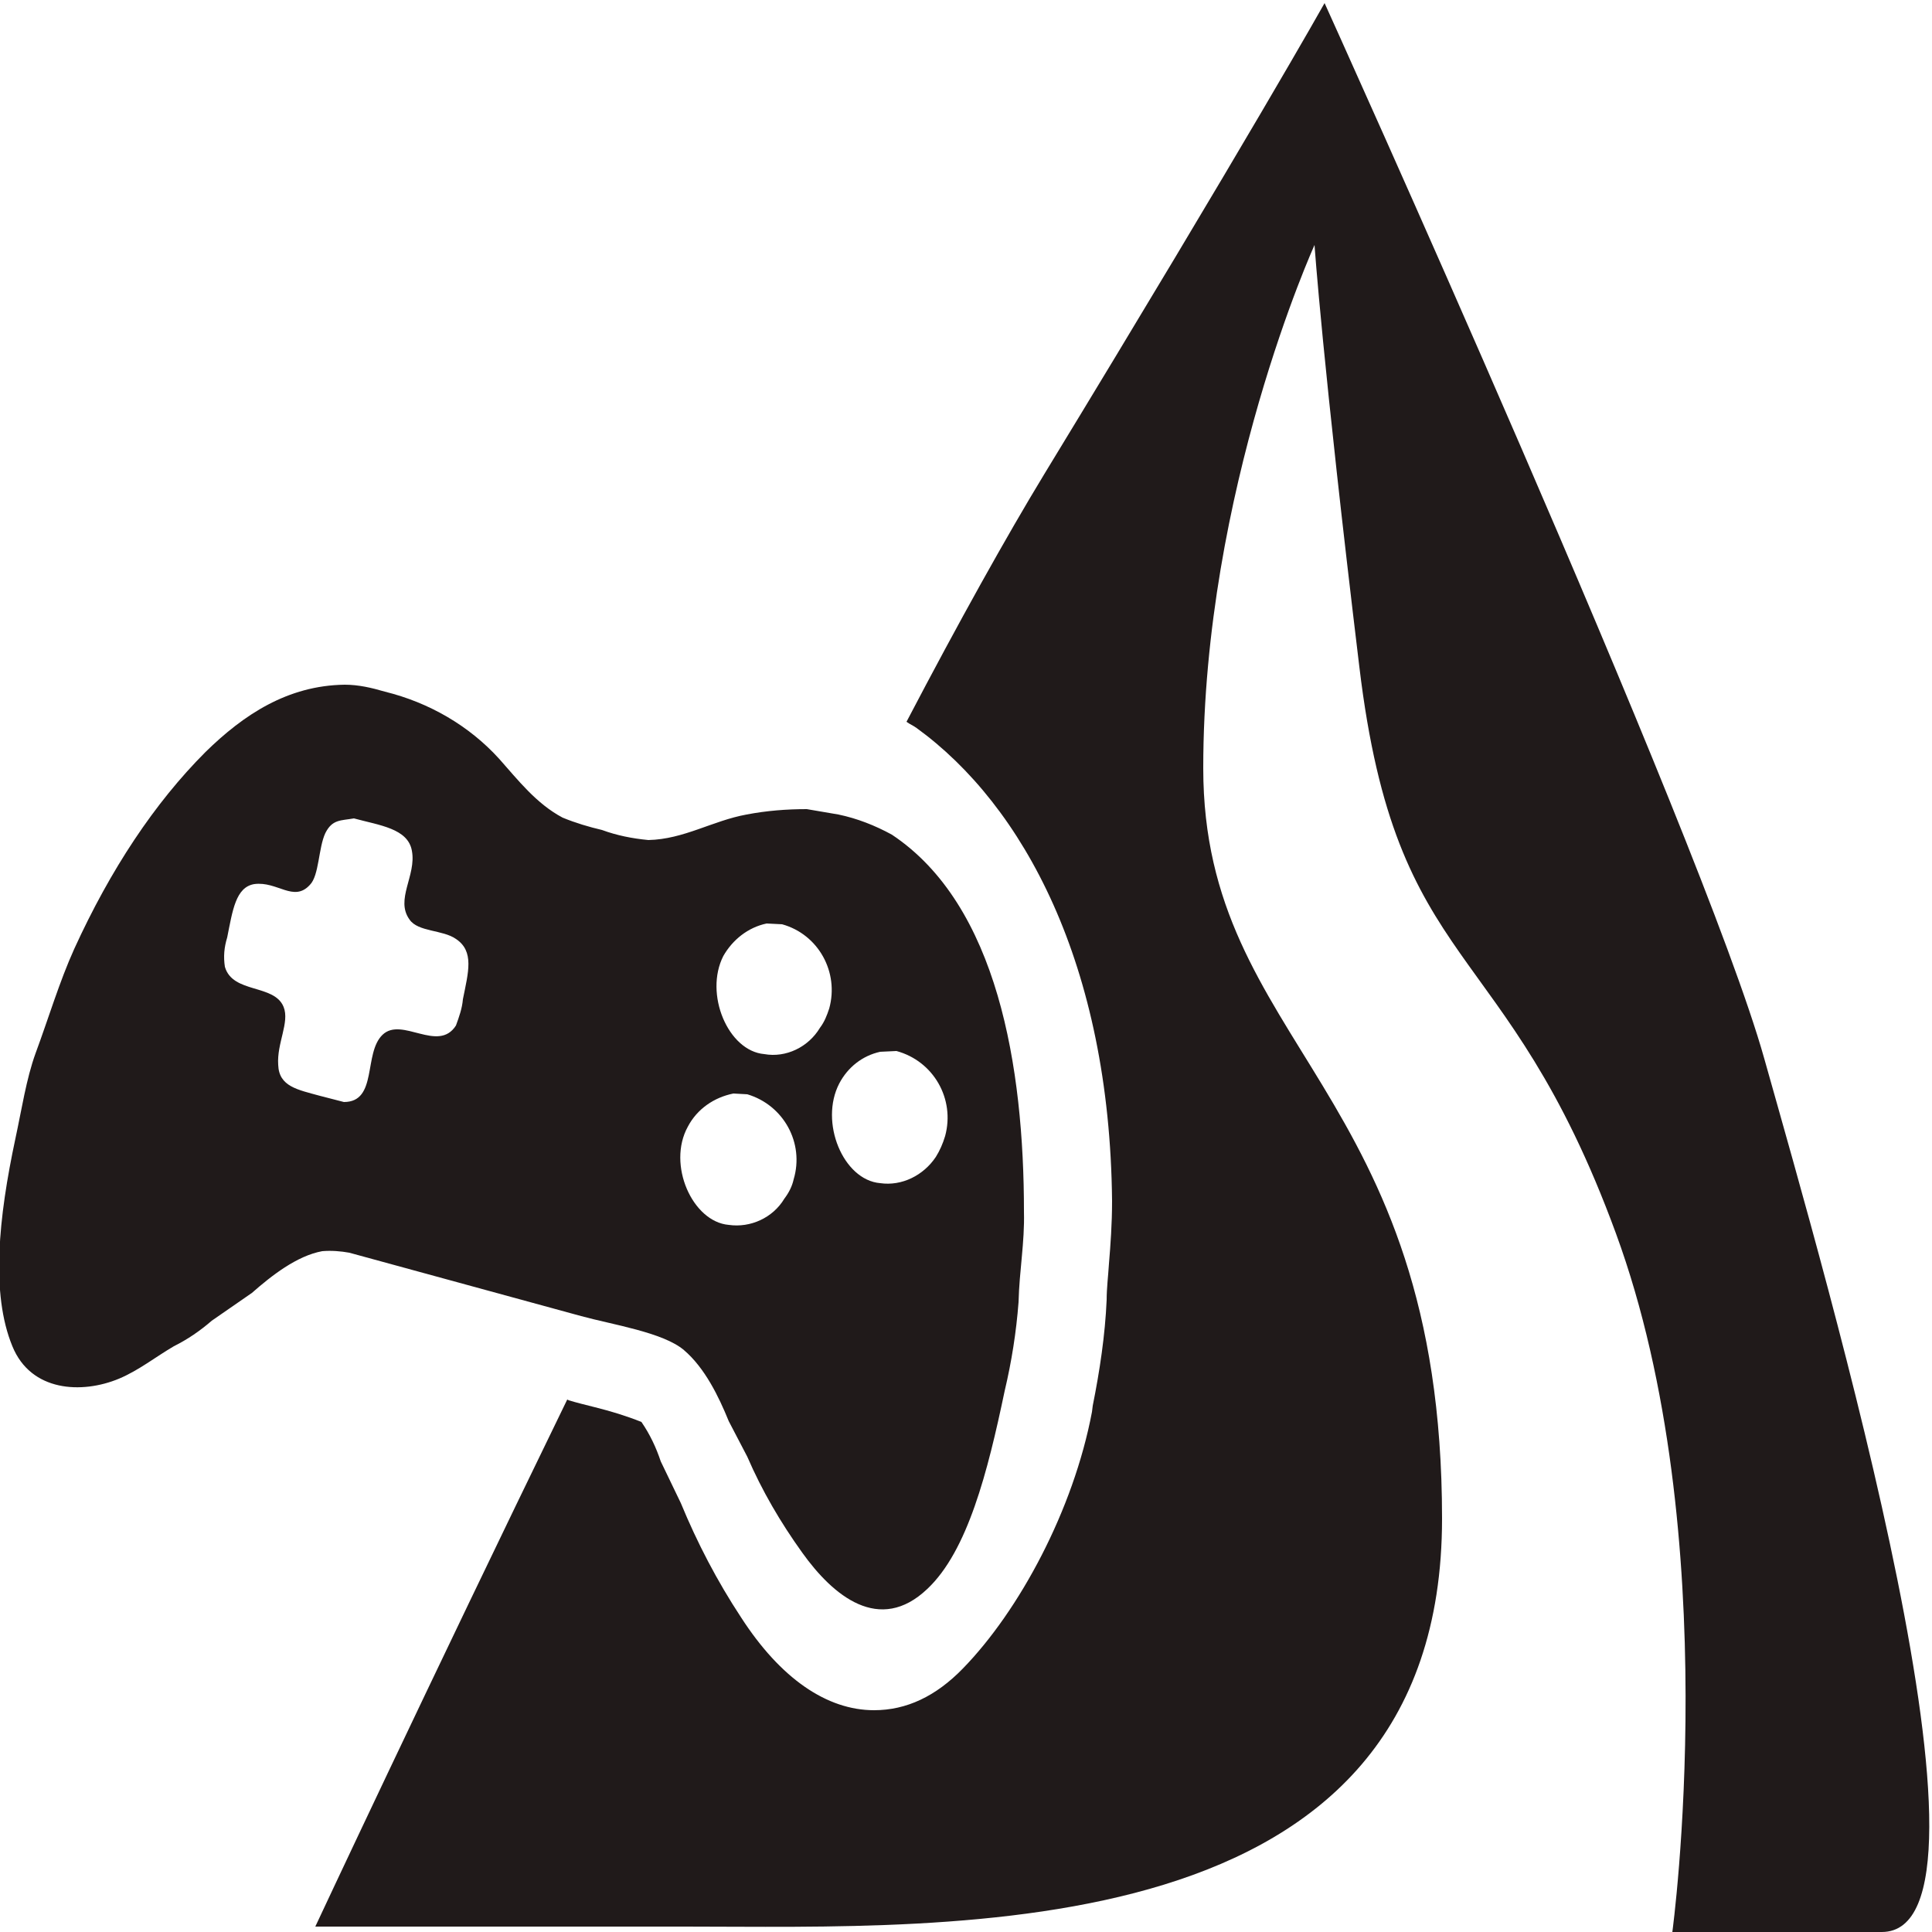 <?xml version="1.0" encoding="utf-8"?>
<!-- Generator: Adobe Illustrator 26.0.2, SVG Export Plug-In . SVG Version: 6.00 Build 0)  -->
<svg version="1.1" id="Calque_1" xmlns="http://www.w3.org/2000/svg" xmlns:xlink="http://www.w3.org/1999/xlink" x="0px" y="0px"
	 viewBox="0 0 250 250" style="enable-background:new 0 0 250 250;" xml:space="preserve">
<style>rect { fill: transparent } path:not([fill]) { fill: #201a1a }</style>
<rect y="0" class="st0" width="250" height="250"/>
<g id="Calque_3">
	<g id="g11">
		<g id="g13">
			<g id="g15">
				<g id="g17">
					<g id="g19">
						<path id="path21" class="st1" d="M115.4,108c-2.2-1.2-4.5-2.1-6.9-2.6l-4.1-0.7c-2.6,0-5.2,0.2-7.8,0.7
							c-4.4,0.8-8.1,3.2-12.7,3.3c-2.1-0.2-4.1-0.6-6-1.3c-1.7-0.4-3.4-0.9-5.1-1.6c-3.4-1.8-5.8-4.9-8.2-7.6
							c-3.9-4.3-9.1-7.3-14.8-8.7c-1.7-0.5-3.4-0.9-5.2-0.9c-7.4,0.1-13.1,3.9-18,8.7c-6.6,6.6-12.3,15.2-17,25.5
							c-1.9,4.2-3.3,8.9-5,13.5c-1.2,3.3-1.8,7.3-2.6,11c-2.2,10.3-3.2,20.1-0.4,26.9c2.4,5.9,9,6.2,13.8,4.2
							c2.6-1.1,4.7-2.8,7.1-4.2c1.8-0.9,3.4-2,4.9-3.3l5.2-3.6c2.5-2.2,5.8-4.8,9.1-5.4c1.2-0.1,2.4,0,3.5,0.2l30,8.2
							c4,1.1,10.6,2.1,13.3,4.4s4.5,6,5.8,9.2l2.4,4.6c1.9,4.4,4.3,8.5,7.1,12.4c4,5.6,10,10.6,16.2,4.7c5.2-4.9,7.8-15.1,10-25.6
							c0.9-3.8,1.5-7.6,1.8-11.5c0.1-4.1,0.8-7.7,0.7-11.7C132.5,138.1,129.1,117.1,115.4,108L115.4,108L115.4,108z M59.9,129.3
							c-0.1,1.2-0.5,2.3-0.9,3.4c-2.3,3.6-7-1.2-9.5,1.2c-2.5,2.4-0.6,8.7-5,8.7l-3.1-0.8c-2.9-0.8-5.3-1.2-5.4-4
							c-0.2-2.8,1.5-5.5,0.7-7.5c-1.2-3-6.6-1.7-7.6-5.2c-0.2-1.3-0.1-2.5,0.3-3.8c0.7-3.5,1.1-6.5,3.5-6.9c3-0.4,5.1,2.4,7.2,0.1
							c1.2-1.2,1.1-4.8,2-6.7c0.9-1.8,2-1.6,3.7-1.9c3.3,0.9,7,1.3,7.5,4.2c0.6,3.2-2.2,6.3-0.3,8.9c1.1,1.6,4.3,1.3,6,2.5
							C61.4,123.1,60.6,125.8,59.9,129.3z M101.5,155.1c-1.5,2.5-4.4,3.8-7.2,3.4c-4.7-0.4-8-7.8-5.3-12.7c1.2-2.3,3.4-3.8,5.9-4.3
							l1.8,0.1c4.7,1.4,7.4,6.3,6,11C102.5,153.5,102.1,154.3,101.5,155.1C101.5,155.1,101.5,155.1,101.5,155.1z M98.9,136.4
							c-4.7-0.4-7.8-7.8-5.3-12.7c1.2-2.1,3.2-3.7,5.6-4.2l2,0.1c4.7,1.3,7.4,6.2,6.1,10.9c-0.3,0.9-0.6,1.7-1.2,2.5
							C104.6,135.5,101.7,136.9,98.9,136.4L98.9,136.4z M121.1,149.7c-1.6,2.4-4.4,3.8-7.2,3.4c-4.8-0.4-7.9-7.9-5.3-12.9
							c1.1-2.1,3-3.6,5.3-4.1l2.1-0.1c4.8,1.3,7.6,6.2,6.3,11C122,148,121.6,148.9,121.1,149.7z"/>
					</g>
				</g>
			</g>
		</g>
		<g id="g23">
			<g id="g25">
				<g id="g27">
					<path id="path29" class="st1" d="M228.3,137c-8.1-28.9-56.9-136.6-56.9-136.6s-9.7,17.3-36.3,61c-4.8,7.9-11,19-17.8,32
						c0.4,0.3,0.9,0.5,1.3,0.8c13.8,10,25,30.6,25.3,61.2c0,3-0.2,5.7-0.4,8.1c-0.1,1.6-0.3,3.2-0.3,4.7c-0.2,4.6-0.9,9.2-1.8,13.7
						l-0.1,0.8c-2.4,12.7-9.4,25.7-16.7,33.2c-3.5,3.6-7.3,5.4-11.5,5.4c-6.1,0-12.1-4.1-17.2-12c-3.1-4.7-5.7-9.7-7.8-14.8
						l-2.6-5.4c-0.6-1.8-1.4-3.5-2.5-5.1c-2-0.8-4-1.4-6-1.9c-1.2-0.3-2.4-0.6-3.4-0.9l-0.2-0.1c-18.2,37.4-32.6,68.2-32.6,68.2
						h47.8c34.8,0,98,3.1,98-52.8s-30.9-61.1-30.9-97.1c0-36,14.4-67.7,14.4-67.7s1,14.9,5.8,54.6c4.8,40.1,18.9,34.3,33.2,73.3
						c14.3,39,7.3,90.4,7.3,90.4h27.1C261,250,236.4,165.8,228.3,137L228.3,137L228.3,137z"/>
				</g>
			</g>
		</g>
	</g>
</g>
</svg>

